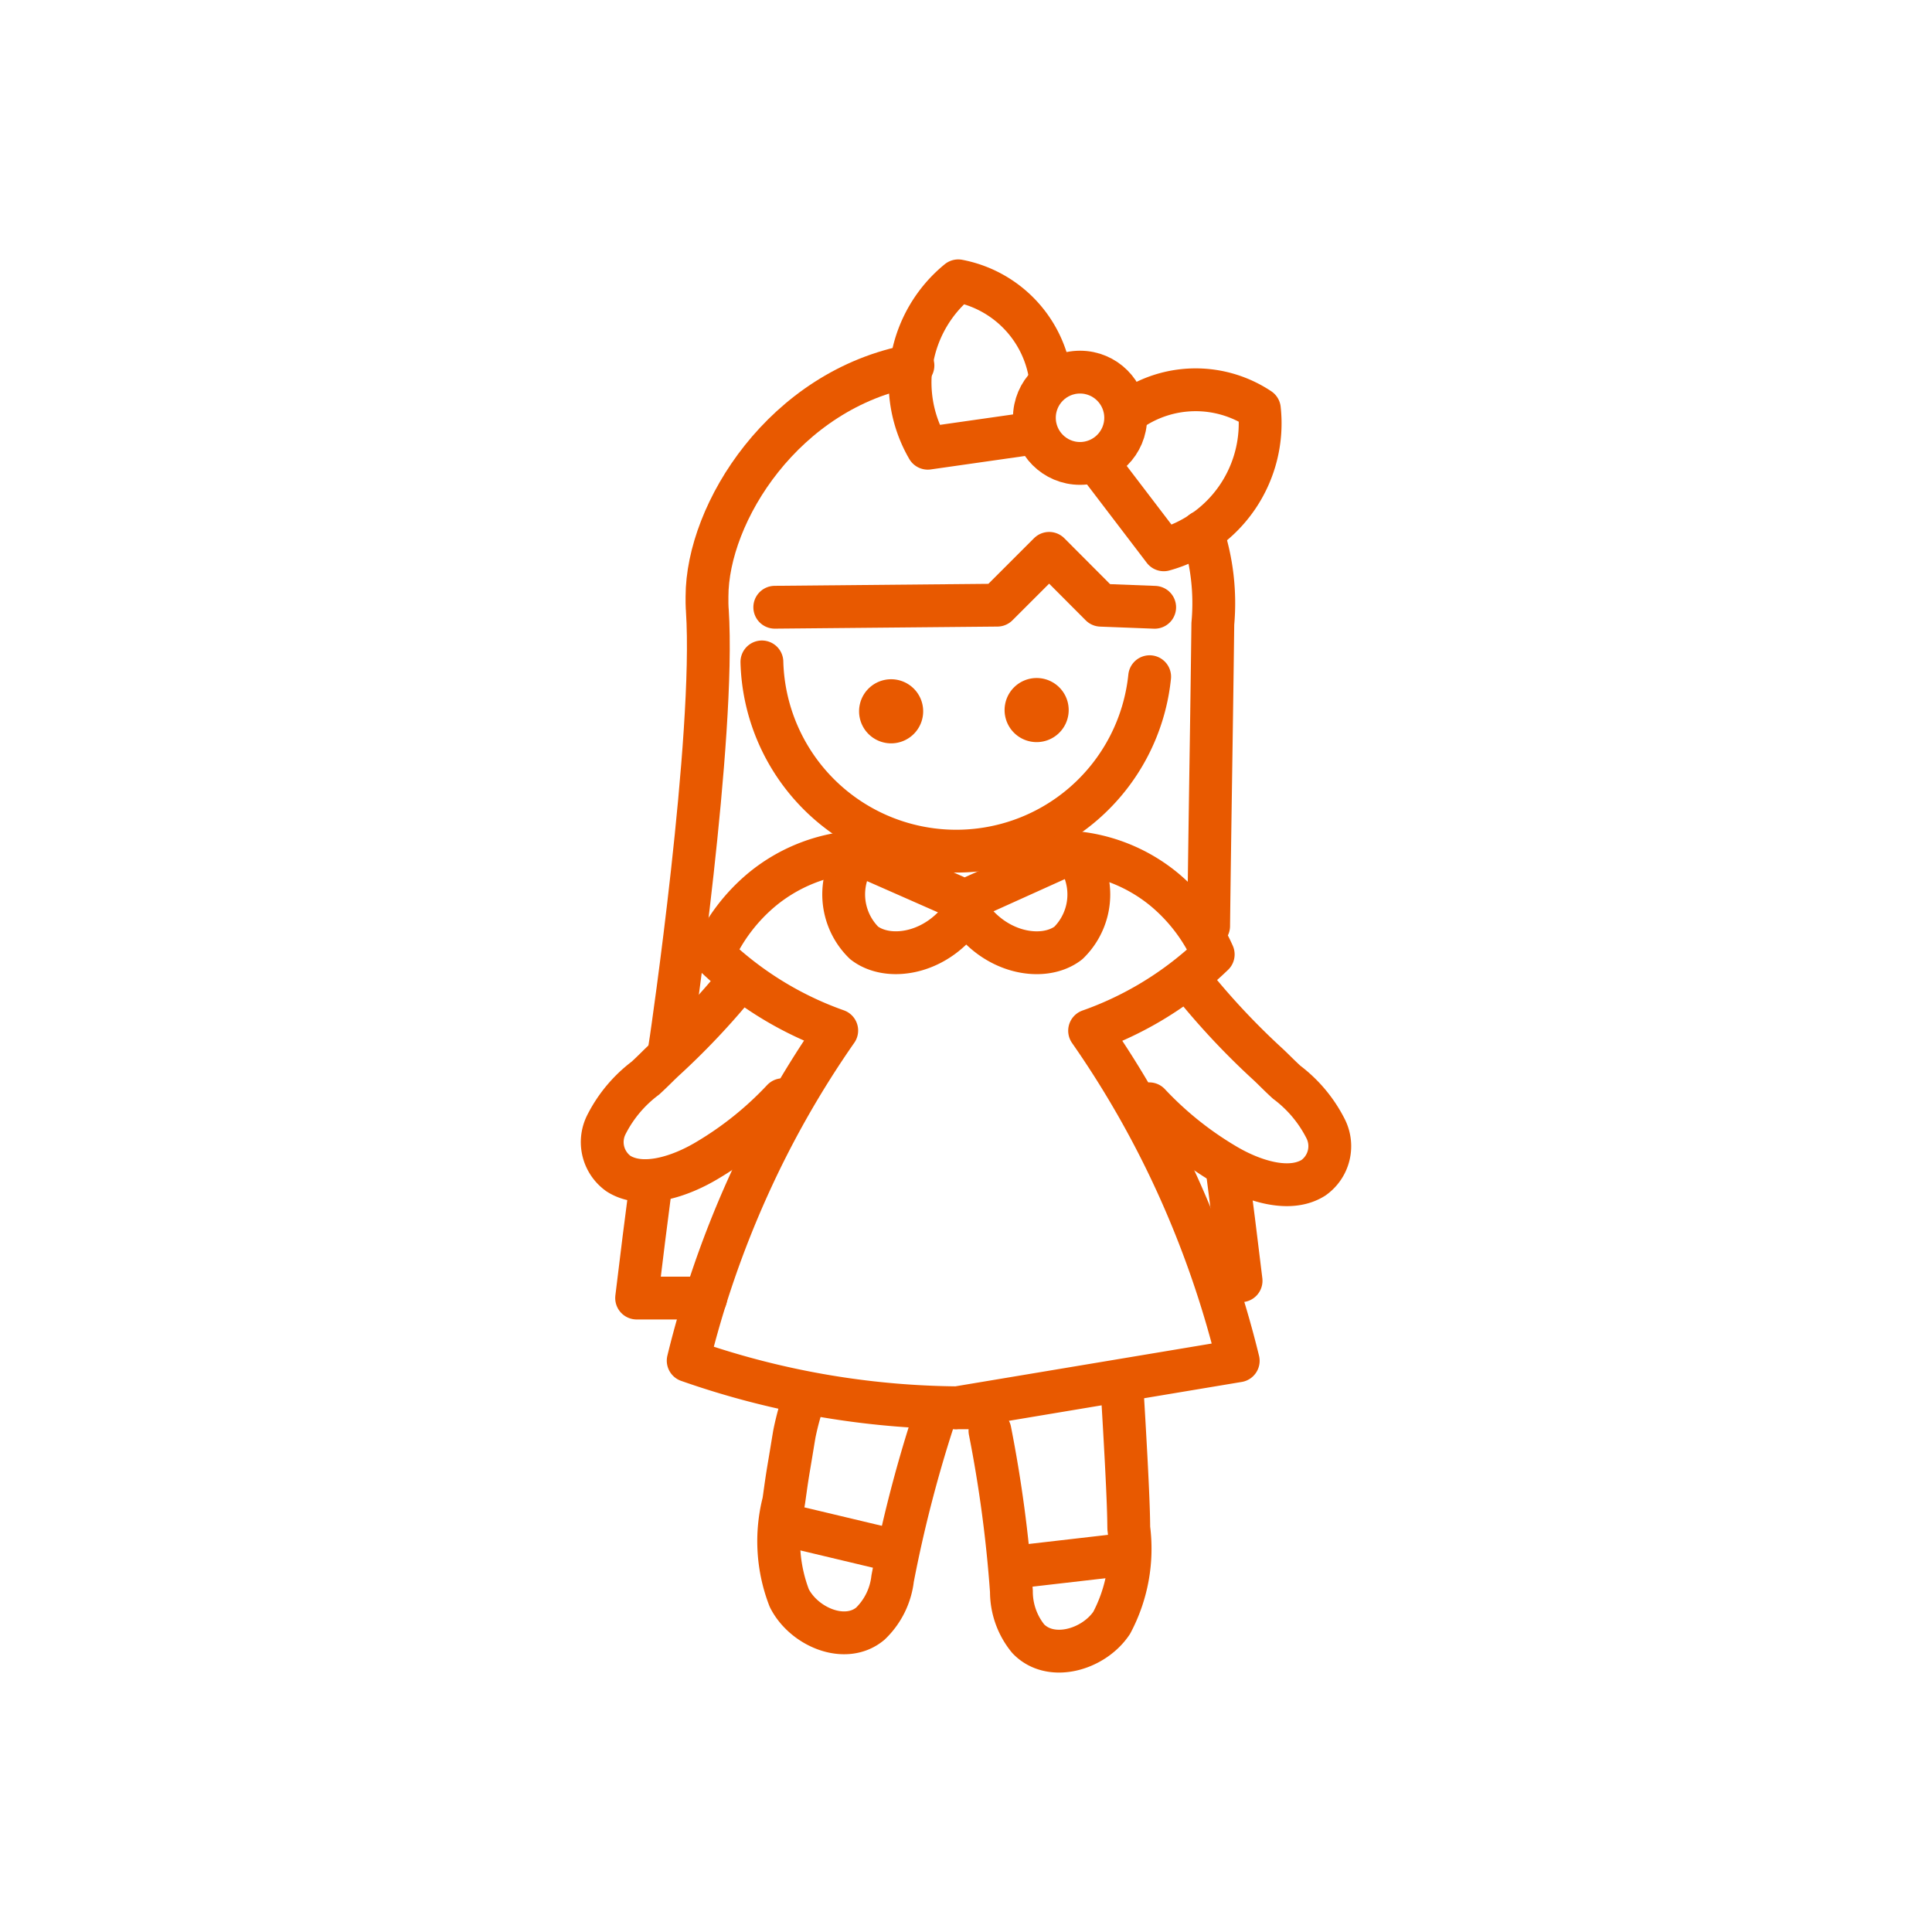 <svg id="pc_ジャンルアイコン" xmlns="http://www.w3.org/2000/svg" xmlns:xlink="http://www.w3.org/1999/xlink" width="112.788" height="112.788" viewBox="0 0 112.788 112.788">
  <defs>
    <clipPath id="clip-path">
      <rect id="長方形_50533" data-name="長方形 50533" width="112.788" height="112.788" fill="none"/>
    </clipPath>
  </defs>
  <g id="グループ_129758" data-name="グループ 129758" clip-path="url(#clip-path)">
    <g id="グループ_129757" data-name="グループ 129757">
      <g id="グループ_129756" data-name="グループ 129756" clip-path="url(#clip-path)">
        <g id="グループ_131875" data-name="グループ 131875" transform="translate(1105.585 -2090.105)">
          <path id="パス_145421" data-name="パス 145421" d="M45.918,43.292c.265,2.021.547,4.247.835,6.652" transform="translate(-1079.885 2114.931)" fill="none" stroke="#e85900" stroke-linecap="round" stroke-linejoin="round" stroke-width="2.5"/>
          <path id="パス_145422" data-name="パス 145422" d="M43.286,53.312c.052.841.125,2.095.207,3.62.171,3.227.151,3.827.161,4.125a9.241,9.241,0,0,1-1,5.517c-1.056,1.58-3.569,2.3-4.876.921a4.346,4.346,0,0,1-.977-2.763,76.445,76.445,0,0,0-1.253-9.373" transform="translate(-1083.341 2118.271)" fill="none" stroke="#e85900" stroke-linecap="round" stroke-linejoin="round" stroke-width="2.5"/>
          <path id="パス_145423" data-name="パス 145423" d="M27.862,53.251a16.574,16.574,0,0,0-.629,2.225c-.036.165-.133.8-.349,2.077-.061.36-.128.789-.2,1.313-.047.329-.069.513-.1.688a9.218,9.218,0,0,0,.333,5.595c.857,1.695,3.275,2.713,4.733,1.493a4.332,4.332,0,0,0,1.3-2.628A77.063,77.063,0,0,1,35.3,54.858" transform="translate(-1086.425 2118.25)" fill="none" stroke="#e85900" stroke-linecap="round" stroke-linejoin="round" stroke-width="2.5"/>
          <path id="パス_145424" data-name="パス 145424" d="M48.2,22.048a11.35,11.35,0,0,1-22.636-.863" transform="translate(-1086.67 2107.562)" fill="none" stroke="#e85900" stroke-linecap="round" stroke-linejoin="round" stroke-width="2.5"/>
          <path id="パス_145425" data-name="パス 145425" d="M33.56,23.815a1.871,1.871,0,1,1-1.871-1.871,1.87,1.87,0,0,1,1.871,1.871" transform="translate(-1085.251 2107.815)" fill="#e85900"/>
          <path id="パス_145426" data-name="パス 145426" d="M26.127,19.578l12.992-.121,3.027-3.025,3.019,3.028,3.141.121" transform="translate(-1086.482 2105.977)" fill="none" stroke="#e85900" stroke-linecap="round" stroke-linejoin="round" stroke-width="2.5"/>
          <path id="パス_145427" data-name="パス 145427" d="M20.913,44.049c-.265,2.021-.547,4.247-.835,6.652h4.036" transform="translate(-1088.498 2115.183)" fill="none" stroke="#e85900" stroke-linecap="round" stroke-linejoin="round" stroke-width="2.5"/>
          <path id="パス_145428" data-name="パス 145428" d="M35.731,8.206C28.2,9.589,23.708,16.823,23.708,21.7v.385c0,.231.019.4.019.408.481,7.395-2.116,25.039-2.116,25.039-.032.209-.064.428-.1.649" transform="translate(-1088.019 2103.235)" fill="none" stroke="#e85900" stroke-linecap="round" stroke-linejoin="round" stroke-width="2.5"/>
          <path id="パス_145429" data-name="パス 145429" d="M45.217,38.5c.081-6.711.163-10.929.245-17.645a13.193,13.193,0,0,0-.62-5.365" transform="translate(-1080.243 2105.662)" fill="none" stroke="#e85900" stroke-linecap="round" stroke-linejoin="round" stroke-width="2.5"/>
          <path id="パス_145430" data-name="パス 145430" d="M39.931,23.763a1.871,1.871,0,1,1-1.871-1.873,1.87,1.87,0,0,1,1.871,1.873" transform="translate(-1083.127 2107.797)" fill="#e85900"/>
          <path id="パス_145431" data-name="パス 145431" d="M42.524,42.205a20.063,20.063,0,0,0,4.457,3.569c1.539.913,3.712,1.645,5.131.747a2.26,2.26,0,0,0,.691-2.893,7.79,7.79,0,0,0-2.26-2.684c-.525-.481-.763-.751-1.225-1.171a42.717,42.717,0,0,1-4.017-4.26" transform="translate(-1081.016 2112.338)" fill="none" stroke="#e85900" stroke-linecap="round" stroke-linejoin="round" stroke-width="2.5"/>
          <line id="線_1303" data-name="線 1303" x1="6.009" y2="0.693" transform="translate(-1045.693 2180.825)" fill="none" stroke="#e85900" stroke-linecap="round" stroke-linejoin="round" stroke-width="2.5"/>
          <line id="線_1304" data-name="線 1304" x1="5.885" y1="1.403" transform="translate(-1059.367 2179.211)" fill="none" stroke="#e85900" stroke-linecap="round" stroke-linejoin="round" stroke-width="2.5"/>
          <path id="パス_145432" data-name="パス 145432" d="M34.445,32.48C36,35.114,39.014,35.644,40.494,34.5A3.954,3.954,0,0,0,41.5,30.463" transform="translate(-1083.709 2110.655)" fill="none" stroke="#e85900" stroke-linecap="round" stroke-linejoin="round" stroke-width="2.5"/>
          <path id="パス_145433" data-name="パス 145433" d="M29.111,42.025a20.063,20.063,0,0,1-4.457,3.569c-1.539.913-3.712,1.645-5.131.747a2.26,2.26,0,0,1-.691-2.893,7.79,7.79,0,0,1,2.26-2.684c.525-.481.763-.751,1.225-1.171a42.659,42.659,0,0,0,4.019-4.253" transform="translate(-1089 2112.28)" fill="none" stroke="#e85900" stroke-linecap="round" stroke-linejoin="round" stroke-width="2.5"/>
          <path id="パス_145434" data-name="パス 145434" d="M36.387,32.48c-1.555,2.633-4.56,3.164-6.049,2.016a3.959,3.959,0,0,1-1.007-4.033" transform="translate(-1085.476 2110.655)" fill="none" stroke="#e85900" stroke-linecap="round" stroke-linejoin="round" stroke-width="2.5"/>
          <path id="パス_145435" data-name="パス 145435" d="M42.155,10.463a6.709,6.709,0,0,1,7.539-.067,7.658,7.658,0,0,1-5.581,8.216l-3.813-5" transform="translate(-1081.758 2103.59)" fill="none" stroke="#e85900" stroke-linecap="round" stroke-linejoin="round" stroke-width="2.5"/>
          <path id="パス_145436" data-name="パス 145436" d="M40.194,9.831A6.711,6.711,0,0,0,34.862,4.5a7.656,7.656,0,0,0-1.779,9.772l6.221-.888" transform="translate(-1084.505 2102)" fill="none" stroke="#e85900" stroke-linecap="round" stroke-linejoin="round" stroke-width="2.5"/>
          <circle id="楕円形_1516" data-name="楕円形 1516" cx="2.665" cy="2.665" r="2.665" transform="translate(-1045.199 2111.829)" fill="none" stroke="#e85900" stroke-linecap="round" stroke-linejoin="round" stroke-width="2.5"/>
          <path id="パス_145437" data-name="パス 145437" d="M38.813,61.951A48.615,48.615,0,0,1,22.336,59.2a58.268,58.268,0,0,1,3.471-10.1,56.568,56.568,0,0,1,5.2-9.173,20.082,20.082,0,0,1-6.568-3.857c-.224-.2-.44-.4-.648-.6a10.434,10.434,0,0,1,2.883-3.8,9.67,9.67,0,0,1,5.365-2.157l6.444,2.84,6.268-2.831a9.64,9.64,0,0,1,5.36,2.157,10.4,10.4,0,0,1,2.875,3.805c-.208.2-.424.4-.648.6a20.028,20.028,0,0,1-6.568,3.855,56.7,56.7,0,0,1,5.205,9.175,58.164,58.164,0,0,1,3.471,10.095L37.969,61.96" transform="translate(-1087.745 2110.339)" fill="none" stroke="#e85900" stroke-linecap="round" stroke-linejoin="round" stroke-width="2.5"/>
        </g>
      </g>
    </g>
  </g>
</svg>
